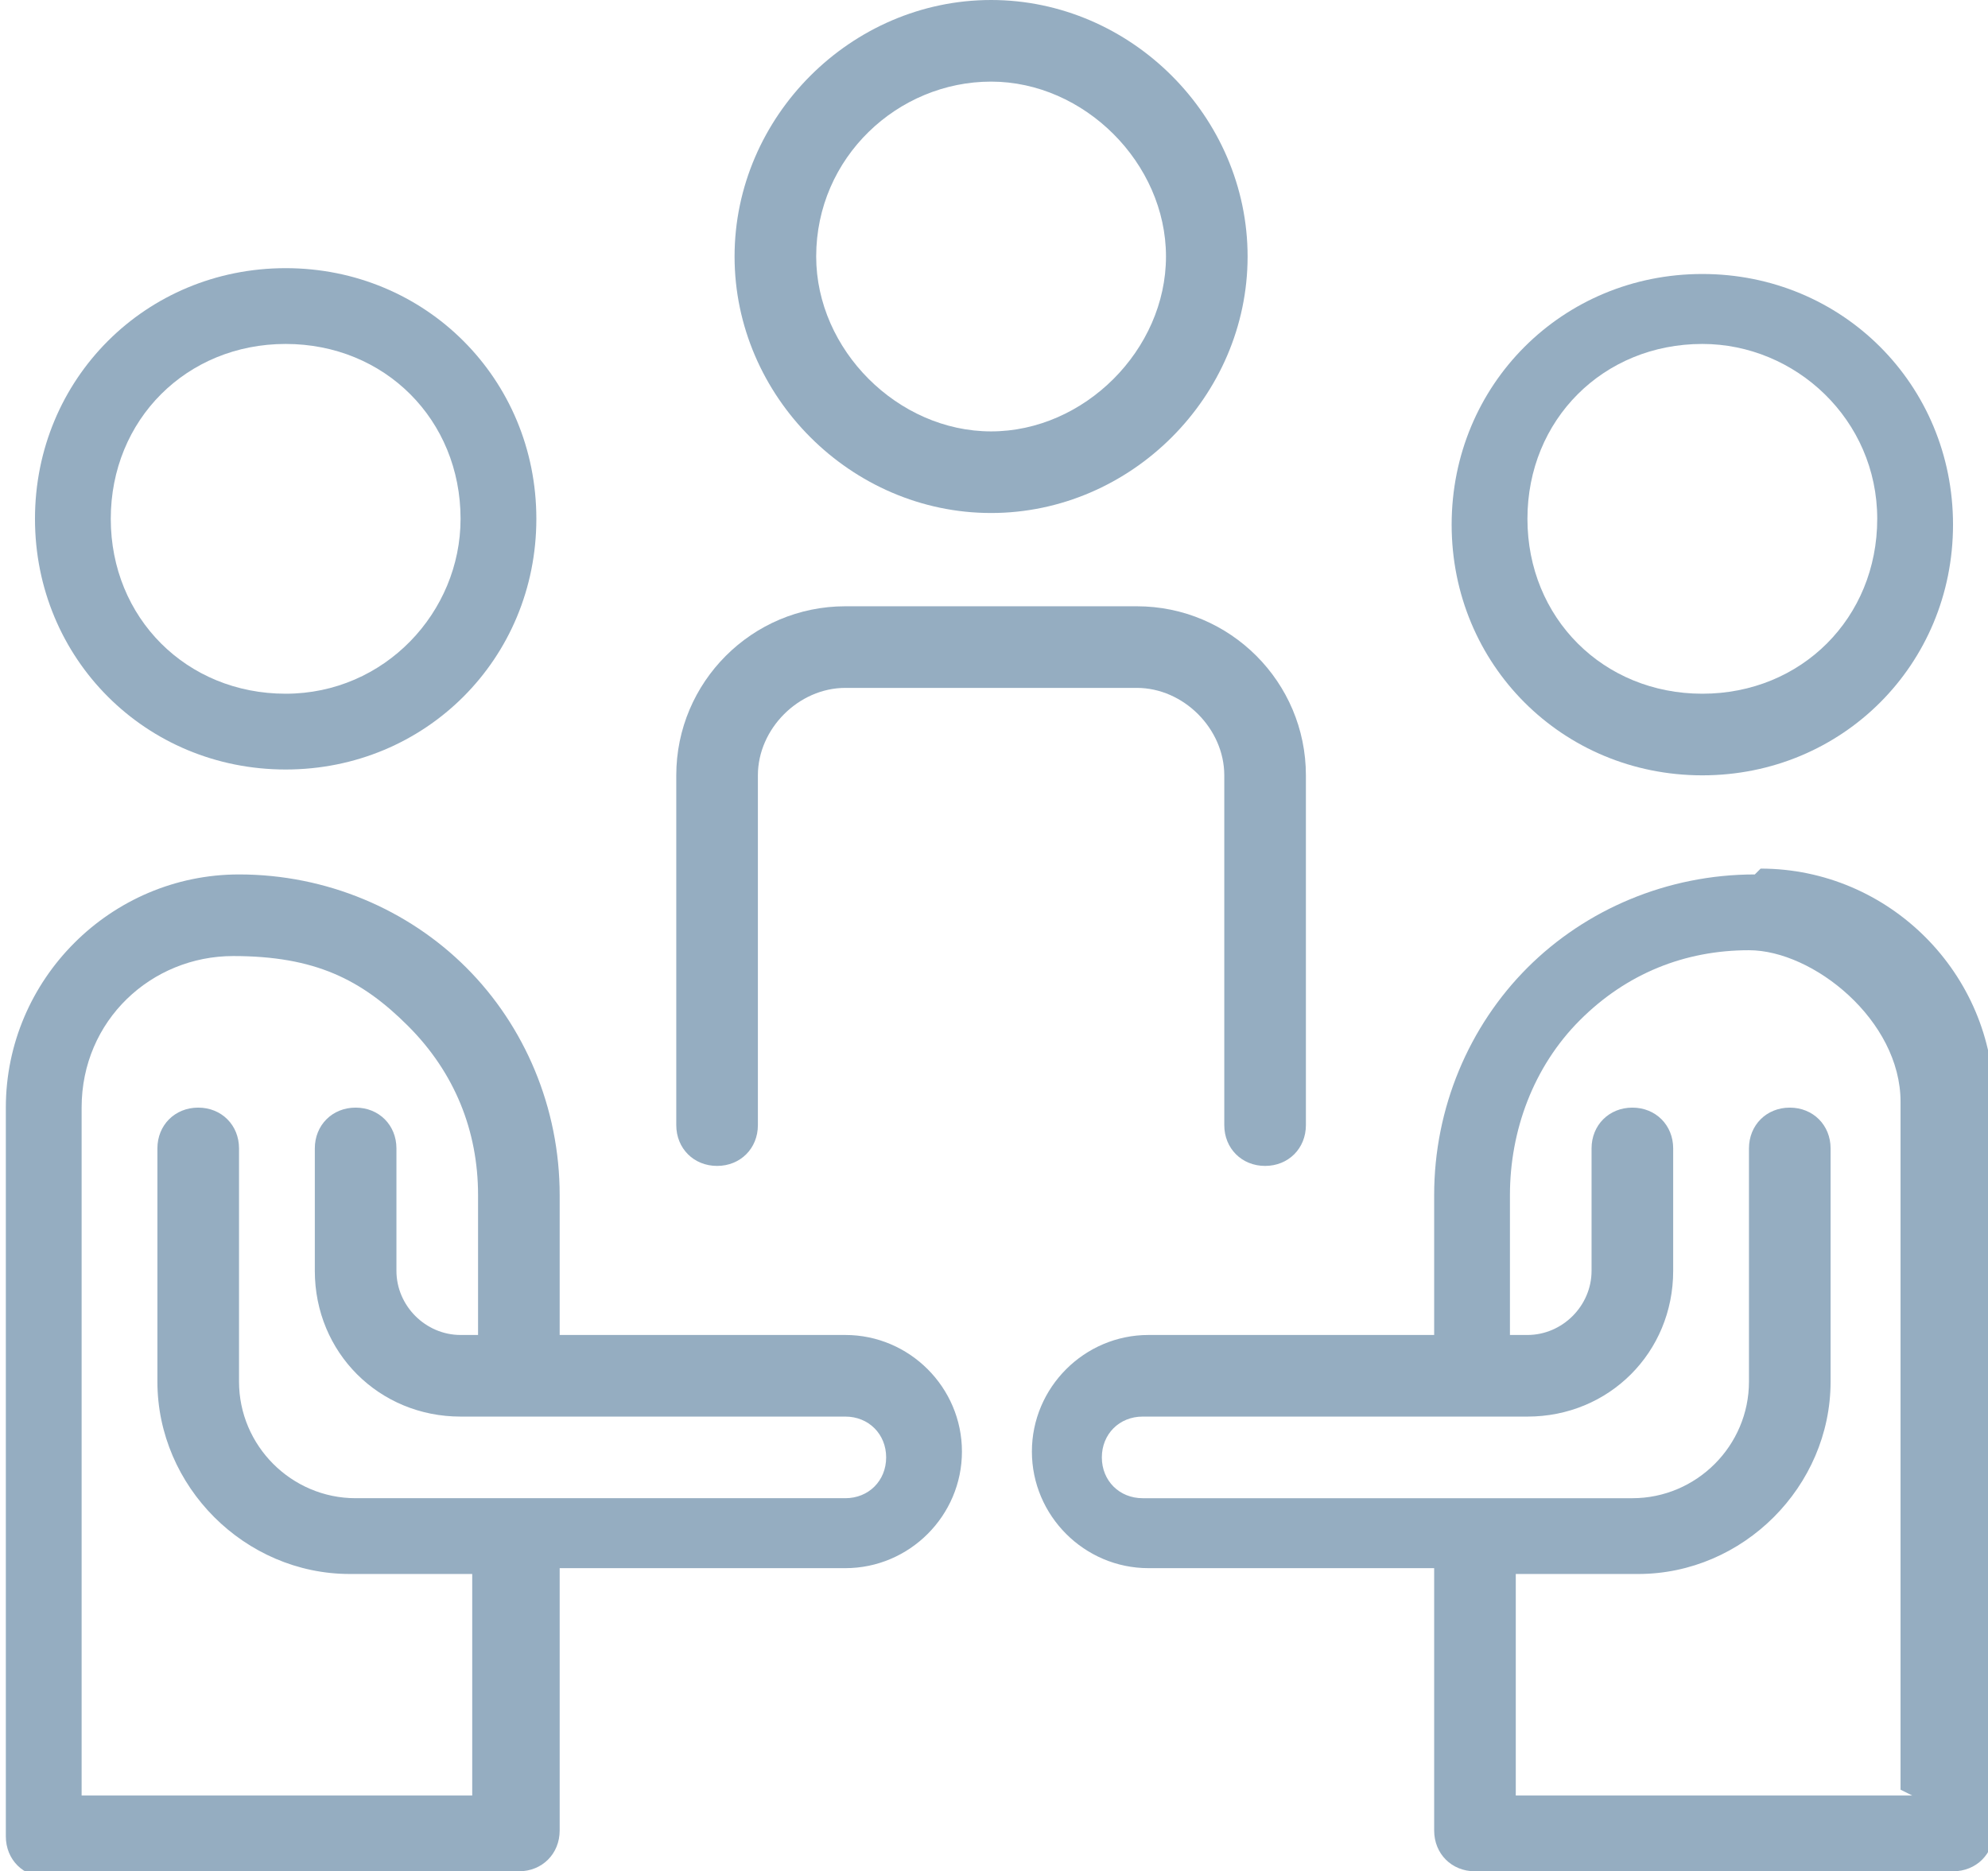 <?xml version="1.0" encoding="UTF-8"?>
<svg xmlns="http://www.w3.org/2000/svg" id="Calque_2" viewBox="0 0 34.1 32.1">
  <defs>
    <style>.cls-1{fill:#95adc1;stroke-width:0px;}</style>
  </defs>
  <g id="CREA">
    <g id="AGENCE">
      <path class="cls-1" d="M.7,32.1h8.2c.4,0,.7-.3.7-.7v-4.5h4.9c1.1,0,2-.9,2-2s-.9-2-2-2h-4.9v-2.4c0-1.5-.6-2.9-1.6-3.9-1-1-2.4-1.6-3.9-1.6-2.2,0-4,1.8-4,4v12.5c0,.4.3.7.7.7ZM1.4,19c0-1.5,1.2-2.6,2.6-2.6s2.2.4,3,1.2c.8.8,1.2,1.8,1.2,2.9v2.4h-.3c-.6,0-1.1-.5-1.1-1.1v-2.1c0-.4-.3-.7-.7-.7s-.7.3-.7.7v2.1c0,1.4,1.1,2.5,2.5,2.5h6.6c.4,0,.7.3.7.7s-.3.7-.7.7H6.1c-1.1,0-2-.9-2-2v-4c0-.4-.3-.7-.7-.7s-.7.3-.7.7v4c0,1.8,1.5,3.3,3.3,3.3h2.1v3.8H1.4v-11.8Z"></path>
      <path class="cls-1" d="M.6,8.9c0,2.4,1.9,4.3,4.3,4.3s4.3-1.9,4.3-4.3-1.9-4.3-4.3-4.3S.6,6.5.6,8.9ZM7.9,8.9c0,1.6-1.3,3-3,3s-3-1.3-3-3,1.3-3,3-3,3,1.3,3,3Z"></path>
      <path class="cls-1" d="M30.1,15c-1.5,0-2.9.6-3.9,1.6-1,1-1.6,2.4-1.6,3.9v2.4h-4.9c-1.1,0-2,.9-2,2s.9,2,2,2h4.9v4.5c0,.4.3.7.7.7h8.2c.4,0,.7-.3.7-.7v-12.5c0-2.2-1.8-4-4-4ZM32.8,30.8h-6.8v-3.8h2.1c1.8,0,3.3-1.5,3.3-3.3v-4c0-.4-.3-.7-.7-.7s-.7.3-.7.7v4c0,1.1-.9,2-2,2h-8.4c-.4,0-.7-.3-.7-.7s.3-.7.7-.7h6.6c1.4,0,2.5-1.1,2.5-2.5v-2.1c0-.4-.3-.7-.7-.7s-.7.3-.7.7v2.1c0,.6-.5,1.1-1.1,1.1h-.3v-2.4c0-1.1.4-2.2,1.2-3,.8-.8,1.8-1.2,2.9-1.2s2.6,1.2,2.6,2.6v11.8h0Z"></path>
      <path class="cls-1" d="M29.2,13.3c2.4,0,4.3-1.9,4.3-4.3s-1.9-4.3-4.3-4.3-4.3,1.9-4.3,4.3,1.9,4.3,4.3,4.3ZM29.2,5.9c1.6,0,3,1.3,3,3s-1.3,3-3,3-3-1.3-3-3,1.3-3,3-3Z"></path>
      <path class="cls-1" d="M21.7,20c.4,0,.7-.3.7-.7v-6c0-1.6-1.3-2.9-2.9-2.9h-5c-1.6,0-2.9,1.3-2.9,2.9v6c0,.4.3.7.7.7s.7-.3.7-.7v-6c0-.8.7-1.5,1.5-1.5h5c.8,0,1.5.7,1.5,1.5v6c0,.4.3.7.7.7Z"></path>
      <path class="cls-1" d="M21.4,4.4c0-2.4-2-4.4-4.4-4.4s-4.4,2-4.4,4.4,2,4.4,4.4,4.4,4.4-2,4.4-4.4ZM14,4.4c0-1.7,1.4-3,3-3s3,1.4,3,3-1.4,3-3,3-3-1.4-3-3Z"></path>
    </g>
  </g>
</svg>
